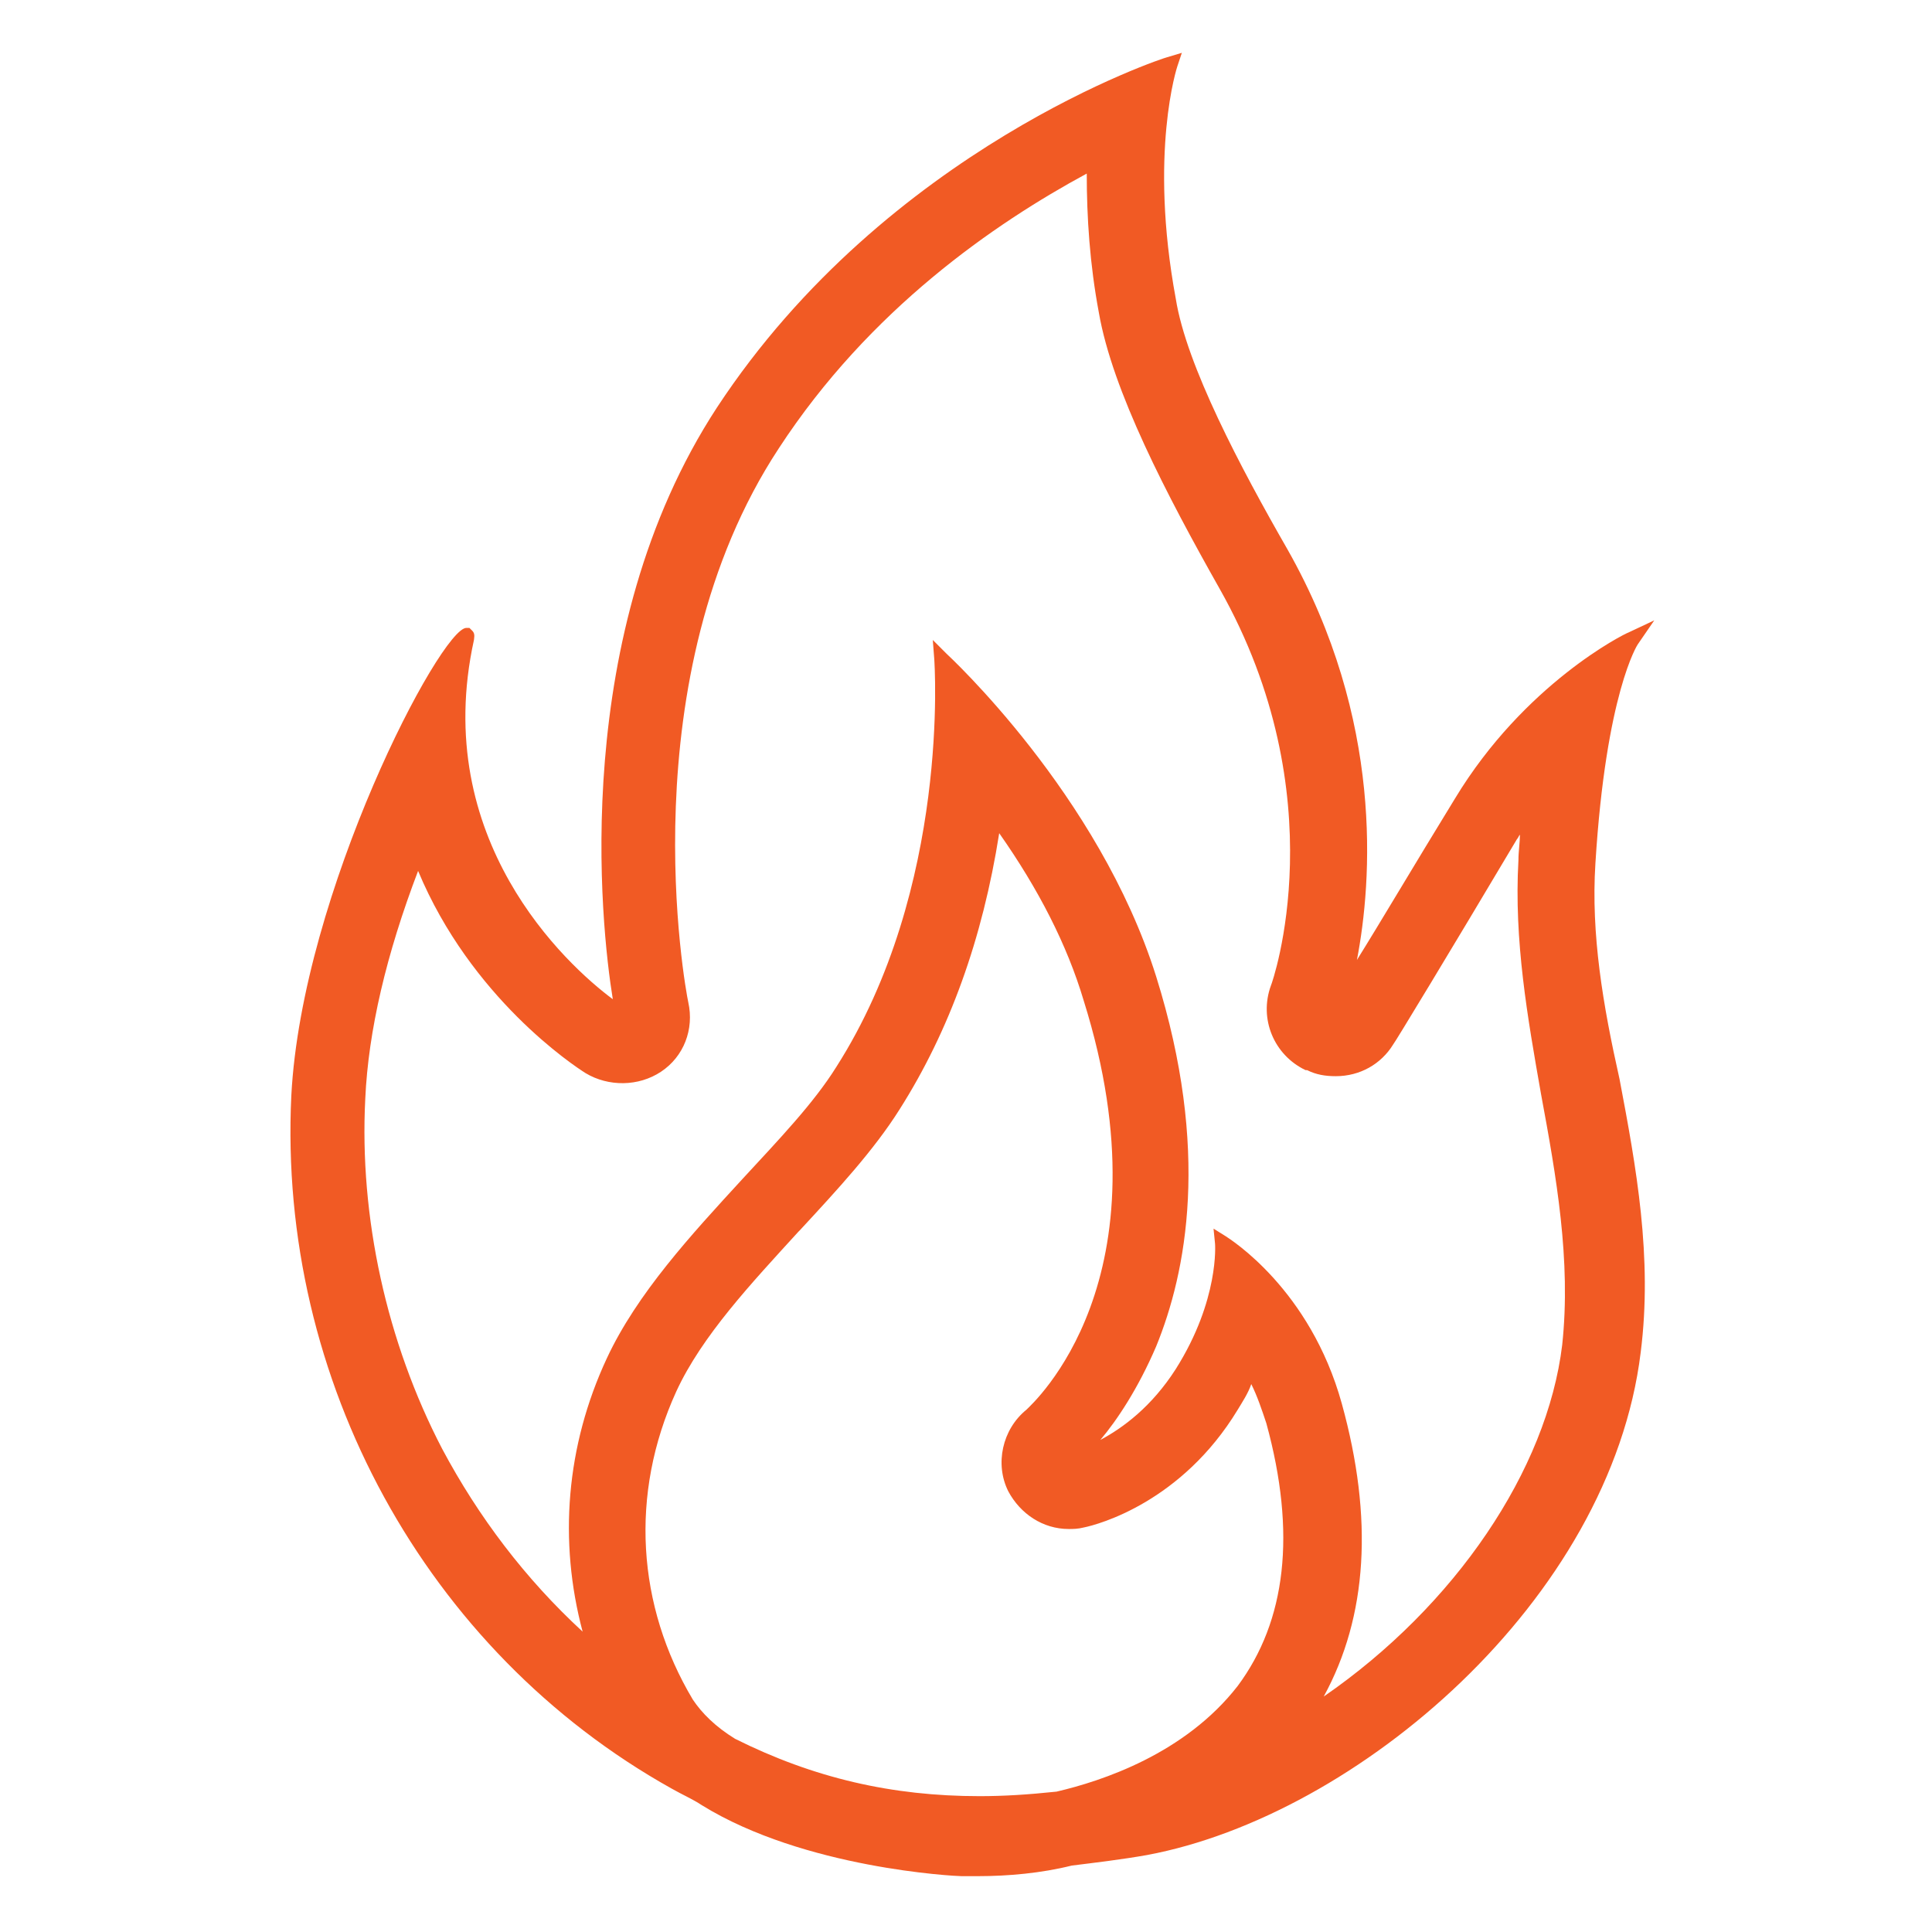 <?xml version="1.0" encoding="utf-8"?>
<!-- Generator: Adobe Illustrator 24.0.1, SVG Export Plug-In . SVG Version: 6.00 Build 0)  -->
<svg version="1.1" id="Capa_1" xmlns="http://www.w3.org/2000/svg" xmlns:xlink="http://www.w3.org/1999/xlink" x="0px" y="0px"
	 viewBox="0 0 128 128" style="enable-background:new 0 0 128 128;" xml:space="preserve">
<style type="text/css">
	.st0{fill:#F15A24;}
	.st1{display:none;}
	.st2{display:inline;opacity:0.3;}
	.st3{opacity:0.6;}
	.st4{opacity:0.61;fill:none;stroke:#000000;stroke-width:0.263;stroke-miterlimit:10;enable-background:new    ;}
	.st5{opacity:0.61;fill:none;stroke:#000000;stroke-width:0.25;stroke-miterlimit:10;enable-background:new    ;}
	.st6{opacity:0.61;}
	.st7{opacity:0.61;fill:none;stroke:#000000;stroke-width:0.258;stroke-miterlimit:10;enable-background:new    ;}
	.st8{opacity:0.61;fill:none;stroke:#000000;stroke-width:0.257;stroke-miterlimit:10;enable-background:new    ;}
	.st9{opacity:0.61;fill:none;stroke:#000000;stroke-width:0.263;stroke-miterlimit:10;enable-background:new    ;}
	.st10{opacity:0.2;}
	.st11{clip-path:url(#SVGID_2_);}
	.st12{fill:none;stroke:#000000;stroke-width:0.25;stroke-miterlimit:10;}
	.st13{opacity:0.3;fill:#F44336;enable-background:new    ;}
</style>
<path class="st0" d="M105.7,57.2c0.7-11.3,2.8-14.5,2.8-14.5l1.1-1.6l-1.7,0.8c-0.3,0.1-6.9,3.4-11.5,11c-2.7,4.4-5,8.3-6.5,10.7
	c1-5.2,1.8-15.9-4.6-27.2c-3.1-5.4-6.7-12.2-7.4-16.6C76.1,10.1,78,4.4,78,4.4l0.3-0.9l-1,0.3C77.2,3.8,58.8,9.8,47.5,27
	c-9.8,15-7.7,34.3-6.9,39.2c-3.1-2.3-12.1-10.6-9.2-23.8c0-0.1,0.1-0.4-0.1-0.6l-0.2-0.2h-0.2c-1.7,0-10.9,17.5-11.6,31
	c-0.9,18.8,8.9,36.8,25.2,45.9c0.7,0.4,1.4,0.7,2,1.1c6.8,4.2,16.8,4.7,17.2,4.7c0.3,0,0.7,0,1.1,0c2,0,4.2-0.2,6.2-0.7
	c1.6-0.2,3.3-0.4,5-0.7c13.9-2.6,30.7-16.9,32.7-33.3c0.8-6.3-0.3-12.3-1.4-18.1C106.2,66.6,105.4,61.9,105.7,57.2z M44.8,92.2
	c1.7-3.7,5-7.2,8.1-10.6l0.1-0.1c2.5-2.7,4.9-5.3,6.6-8c3.3-5.2,5.5-11.3,6.6-18.3c2.6,3.7,4.5,7.4,5.6,11.1
	c5.8,18.5-3.4,26.7-3.8,27.1c-1.6,1.3-2.1,3.6-1.2,5.4c0.8,1.5,2.3,2.5,4,2.5c0.3,0,0.6,0,1-0.1c1-0.2,6.5-1.7,10.2-7.8
	c0.3-0.5,0.7-1.1,0.9-1.7c0.4,0.8,0.7,1.7,1,2.6c2,7.3,1.3,13.1-1.9,17.4c-3.5,4.5-9,6.3-12,7c-1.9,0.2-3.5,0.3-5.1,0.3
	c-5.8,0-11-1.2-16.2-3.8c-1.3-0.8-2.2-1.7-2.8-2.6C42.2,106.4,41.7,99,44.8,92.2z M88.9,93c-2.1-7.6-7.4-10.9-7.7-11.1l-0.8-0.5
	l0.1,1c0,0,0.3,3.7-2.6,8.3c-1.6,2.5-3.5,3.9-5,4.7c1.1-1.3,2.5-3.4,3.7-6.2c2-4.9,3.6-13,0-24.5c-3.8-12.1-13.8-21.3-13.9-21.4
	l-0.9-0.9l0.1,1.3c0,0.1,1.1,15.1-6.5,27c-1.5,2.4-3.8,4.8-6.2,7.4c-3.4,3.7-7,7.6-9,11.9c-2.7,5.8-3.2,12.1-1.6,18.1
	c-3.8-3.5-6.9-7.6-9.3-12.1c-3.7-7.1-5.5-15.4-5.1-23.2c0.2-4.5,1.4-9.6,3.5-15.1c3.5,8.4,10.3,12.9,11.1,13.4
	c1.5,0.9,3.5,0.9,5-0.1c1.5-1,2.2-2.8,1.8-4.6c-0.2-0.9-4-21.5,6-36.7c6-9.2,14.3-14.9,20.4-18.2c0,2.9,0.2,6,0.8,9.2
	c0.9,5.2,4.5,12.1,8,18.3c7.8,13.8,3.5,26.1,3.4,26.3c-0.8,2.2,0.2,4.6,2.3,5.6l0.1,0c0.6,0.3,1.2,0.4,1.9,0.4c1.6,0,3-0.8,3.8-2.1
	c0.1-0.1,3.8-6.2,8.2-13.6c0.1-0.1,0.1-0.2,0.2-0.3c0,0.5-0.1,1.1-0.1,1.7c-0.3,5.3,0.6,10.4,1.5,15.5c1,5.4,2,11,1.4,16.6
	c-1,8.3-7.1,17.3-15.8,23.3C90.6,107.1,91,100.6,88.9,93z"/>
<g id="Layer_2_x5F_复制" class="st1">
	<g class="st2">
		<g class="st3">
			<circle class="st4" cx="64" cy="64" r="28"/>
			<line class="st5" x1="84" y1="0" x2="84" y2="128"/>
			<line class="st5" x1="44" y1="0" x2="44" y2="128"/>
			<line class="st5" x1="64" y1="0" x2="64" y2="128"/>
			<line class="st5" x1="128" y1="64" x2="0" y2="64"/>
			<line class="st5" x1="128" y1="44" x2="0" y2="44"/>
			<line class="st5" x1="128" y1="83.8" x2="0" y2="83.8"/>
			<line class="st5" x1="128" y1="128" x2="0" y2="0"/>
			<line class="st5" x1="0" y1="128" x2="128" y2="0"/>
			<g class="st6">
				<path d="M64,4.3c32.9,0,59.7,26.8,59.7,59.7S96.9,123.7,64,123.7S4.3,96.9,4.3,64S31.1,4.3,64,4.3 M64,4C30.9,4,4,30.9,4,64
					s26.9,60,60,60s60-26.9,60-60S97.1,4,64,4L64,4z"/>
			</g>
			<path class="st7" d="M108,116H20c-4.4,0-8-3.6-8-8V20c0-4.4,3.6-8,8-8H108c4.4,0,8,3.6,8,8v87.9C116,112.4,112.4,116,108,116z"/>
			<path class="st8" d="M99.8,124H28c-4.4,0-8-3.6-8-8V12c0-4.4,3.6-8,8-8h71.8c4.4,0,8,3.6,8,8v104C107.8,120.4,104.2,124,99.8,124
				z"/>
			<path class="st9" d="M113.8,108H14.2C8.6,108,4,103.4,4,97.8V30.3c0-5.6,4.6-10.2,10.2-10.2h99.5c5.6,0,10.2,4.6,10.2,10.2v67.5
				C124,103.4,119.4,108,113.8,108z"/>
		</g>
		<g>
			<g class="st10">
				<g>
					<defs>
						<rect id="SVGID_1_" width="128" height="128"/>
					</defs>
					<clipPath id="SVGID_2_">
						<use xlink:href="#SVGID_1_"  style="overflow:visible;"/>
					</clipPath>
					<g class="st11">
						<g>
							<line class="st12" x1="-28" y1="160" x2="-28" y2="-32"/>
							<line class="st12" x1="-24" y1="160" x2="-24" y2="-32"/>
							<line class="st12" x1="-20" y1="160" x2="-20" y2="-32"/>
							<line class="st12" x1="-16" y1="160" x2="-16" y2="-32"/>
							<line class="st12" x1="-12" y1="160" x2="-12" y2="-32"/>
							<line class="st12" x1="-8" y1="160" x2="-8" y2="-32"/>
							<line class="st12" x1="-4" y1="160" x2="-4" y2="-32"/>
							<line class="st12" x1="0" y1="160" x2="0" y2="-32"/>
							<line class="st12" x1="4" y1="160" x2="4" y2="-32"/>
							<line class="st12" x1="8" y1="160" x2="8" y2="-32"/>
							<line class="st12" x1="12" y1="160" x2="12" y2="-32"/>
							<line class="st12" x1="16" y1="160" x2="16" y2="-32"/>
							<line class="st12" x1="20" y1="160" x2="20" y2="-32"/>
							<line class="st12" x1="24" y1="160" x2="24" y2="-32"/>
							<line class="st12" x1="28" y1="160" x2="28" y2="-32"/>
							<line class="st12" x1="32" y1="160" x2="32" y2="-32"/>
							<line class="st12" x1="36" y1="160" x2="36" y2="-32"/>
							<line class="st12" x1="40" y1="160" x2="40" y2="-32"/>
							<line class="st12" x1="44" y1="160" x2="44" y2="-32"/>
							<line class="st12" x1="48" y1="160" x2="48" y2="-32"/>
							<line class="st12" x1="52" y1="160" x2="52" y2="-32"/>
							<line class="st12" x1="56" y1="160" x2="56" y2="-32"/>
							<line class="st12" x1="60" y1="160" x2="60" y2="-32"/>
							<line class="st12" x1="64" y1="160" x2="64" y2="-32"/>
							<line class="st12" x1="68" y1="160" x2="68" y2="-32"/>
							<line class="st12" x1="72" y1="160" x2="72" y2="-32"/>
							<line class="st12" x1="76" y1="160" x2="76" y2="-32"/>
							<line class="st12" x1="80" y1="160" x2="80" y2="-32"/>
							<line class="st12" x1="84" y1="160" x2="84" y2="-32"/>
							<line class="st12" x1="88" y1="160" x2="88" y2="-32"/>
							<line class="st12" x1="92" y1="160" x2="92" y2="-32"/>
							<line class="st12" x1="96" y1="160" x2="96" y2="-32"/>
							<line class="st12" x1="100" y1="160" x2="100" y2="-32"/>
							<line class="st12" x1="104" y1="160" x2="104" y2="-32"/>
							<line class="st12" x1="108" y1="160" x2="108" y2="-32"/>
							<line class="st12" x1="112" y1="160" x2="112" y2="-32"/>
							<line class="st12" x1="116" y1="160" x2="116" y2="-32"/>
							<line class="st12" x1="120" y1="160" x2="120" y2="-32"/>
							<line class="st12" x1="124" y1="160" x2="124" y2="-32"/>
							<line class="st12" x1="128" y1="160" x2="128" y2="-32"/>
							<line class="st12" x1="132" y1="160" x2="132" y2="-32"/>
							<line class="st12" x1="136" y1="160" x2="136" y2="-32"/>
							<line class="st12" x1="137" y1="166.1" x2="137" y2="-26"/>
							<line class="st12" x1="144" y1="160" x2="144" y2="-32"/>
							<line class="st12" x1="148" y1="160" x2="148" y2="-32"/>
							<line class="st12" x1="152" y1="160" x2="152" y2="-32"/>
							<line class="st12" x1="156" y1="160" x2="156" y2="-32"/>
						</g>
						<g>
							<line class="st12" x1="-32" y1="-28" x2="160" y2="-28"/>
							<line class="st12" x1="-32" y1="-24" x2="160" y2="-24"/>
							<line class="st12" x1="-32" y1="-20" x2="160" y2="-20"/>
							<line class="st12" x1="-32" y1="-16" x2="160" y2="-16"/>
							<line class="st12" x1="-32" y1="-12" x2="160" y2="-12"/>
							<line class="st12" x1="-32" y1="-8" x2="160" y2="-8"/>
							<line class="st12" x1="-32" y1="-4" x2="160" y2="-4"/>
							<line class="st12" x1="-32" y1="0" x2="160" y2="0"/>
							<line class="st12" x1="-32" y1="4" x2="160" y2="4"/>
							<line class="st12" x1="-32" y1="8" x2="160" y2="8"/>
							<line class="st12" x1="-32" y1="12" x2="160" y2="12"/>
							<line class="st12" x1="-32" y1="16" x2="160" y2="16"/>
							<line class="st12" x1="-32" y1="20" x2="160" y2="20"/>
							<line class="st12" x1="-32" y1="24" x2="160" y2="24"/>
							<line class="st12" x1="-32" y1="28" x2="160" y2="28"/>
							<line class="st12" x1="-32" y1="32" x2="160" y2="32"/>
							<line class="st12" x1="-32" y1="36" x2="160" y2="36"/>
							<line class="st12" x1="-32" y1="40" x2="160" y2="40"/>
							<line class="st12" x1="-32" y1="44" x2="160" y2="44"/>
							<line class="st12" x1="-32" y1="48" x2="160" y2="48"/>
							<line class="st12" x1="-32" y1="52" x2="160" y2="52"/>
							<line class="st12" x1="-32" y1="56" x2="160" y2="56"/>
							<line class="st12" x1="-32" y1="60" x2="160" y2="60"/>
							<line class="st12" x1="-32" y1="64" x2="160" y2="64"/>
							<line class="st12" x1="-32" y1="68" x2="160" y2="68"/>
							<line class="st12" x1="-32" y1="72" x2="160" y2="72"/>
							<line class="st12" x1="-32" y1="76" x2="160" y2="76"/>
							<line class="st12" x1="-32" y1="80" x2="160" y2="80"/>
							<line class="st12" x1="-32" y1="84" x2="160" y2="84"/>
							<line class="st12" x1="-32" y1="88" x2="160" y2="88"/>
							<line class="st12" x1="-32" y1="92" x2="160" y2="92"/>
							<line class="st12" x1="-32" y1="96" x2="160" y2="96"/>
							<line class="st12" x1="-32" y1="100" x2="160" y2="100"/>
							<line class="st12" x1="-32" y1="104" x2="160" y2="104"/>
							<line class="st12" x1="-32" y1="108" x2="160" y2="108"/>
							<line class="st12" x1="-32" y1="112" x2="160" y2="112"/>
							<line class="st12" x1="-32" y1="116" x2="160" y2="116"/>
							<line class="st12" x1="-32" y1="120" x2="160" y2="120"/>
							<line class="st12" x1="-32" y1="124" x2="160" y2="124"/>
							<line class="st12" x1="-32" y1="128" x2="160" y2="128"/>
							<line class="st12" x1="-32" y1="132" x2="160" y2="132"/>
							<line class="st12" x1="-32" y1="136" x2="160" y2="136"/>
							<line class="st12" x1="-32" y1="140" x2="160" y2="140"/>
							<line class="st12" x1="-32" y1="144" x2="160" y2="144"/>
							<line class="st12" x1="-32" y1="148" x2="160" y2="148"/>
							<line class="st12" x1="-32" y1="152" x2="160" y2="152"/>
							<line class="st12" x1="-32" y1="156" x2="160" y2="156"/>
						</g>
						<path d="M159.8-31.8v191.5H-31.8V-31.8H159.8 M160-32H-32v192h192V-32L160-32z"/>
					</g>
				</g>
			</g>
			<g>
				<rect class="st13" width="4" height="128"/>
				<rect x="124" class="st13" width="4" height="128"/>
				<rect x="4" class="st13" width="120" height="4"/>
				<rect x="4" y="124" class="st13" width="120" height="4"/>
			</g>
		</g>
	</g>
</g>
</svg>
